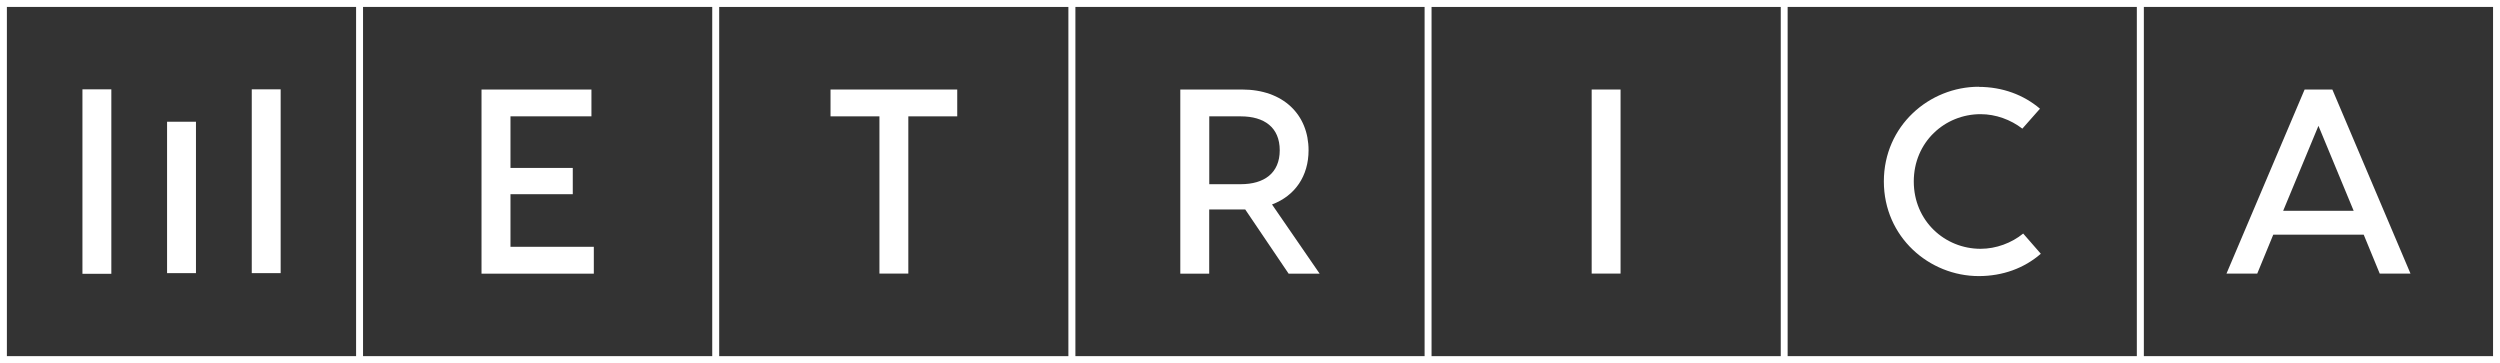 <?xml version="1.0" encoding="UTF-8"?>
<svg id="Capa_2" data-name="Capa 2" xmlns="http://www.w3.org/2000/svg" viewBox="0 0 388.46 56.42">
  <defs>
    <style>
      .cls-1 {
        isolation: isolate;
      }

      .cls-2 {
        fill: none;
      }

      .cls-2, .cls-3 {
        stroke-width: 0px;
      }

      .cls-3 {
        fill: #333333;
      }
    </style>
  </defs>
  <g id="Capa_1-2" data-name="Capa 1-2">
    <g class="cls-1">
      <g id="Capa_1-3" data-name="Capa 1-3">
        <g>
          <path class="cls-3" d="M55.33,1.08H1.07v54.26h54.26s0-54.26,0-54.26ZM17.3,42.54h-4.49V13.88h4.49v28.66ZM30.45,42.44h-4.49v-23.52h4.49v23.52ZM39.12,42.44V13.88h4.49v28.56h-4.49Z"/>
          <path class="cls-3" d="M110.67,55.34V1.08h-54.26v54.26h54.26ZM74.82,13.91h17.08v4.17h-12.58v8.01h9.68v4.09h-9.68v8.17h12.95v4.17h-17.45V13.91h0Z"/>
          <path class="cls-3" d="M111.75,1.08v54.26h54.26V1.08h-54.26ZM129.04,13.91h19.7v4.17h-7.6v24.43h-4.49v-24.43h-7.6v-4.17h0Z"/>
          <path class="cls-3" d="M221.36,55.34V1.08h-54.26v54.26h54.26ZM183.4,13.91h9.6c6.42,0,10.33,3.92,10.33,9.44,0,4-2.09,7.07-5.68,8.42l7.4,10.75h-4.82l-6.74-9.97h-5.6v9.97h-4.49V13.92h0Z"/>
          <path class="cls-3" d="M198.85,23.35c0-3.56-2.41-5.27-6.05-5.27h-4.9v10.54h4.9c3.63,0,6.05-1.72,6.05-5.27h0Z"/>
          <path class="cls-3" d="M276.7,55.34V1.08h-54.26v54.26h54.26ZM247.32,13.91h4.49v28.6h-4.49V13.91Z"/>
          <path class="cls-3" d="M277.77,1.08v54.26h54.26V1.08h-54.26ZM307.46,13.5c3.68,0,6.98,1.23,9.52,3.39l-2.74,3.1c-1.8-1.39-4.12-2.25-6.49-2.25-5.56,0-10.38,4.33-10.38,10.46s4.82,10.46,10.38,10.46c2.41,0,4.82-.9,6.62-2.37l2.74,3.14c-2.58,2.25-5.93,3.47-9.64,3.47-7.68,0-14.75-6.05-14.75-14.71s7.07-14.71,14.75-14.71h0v.02Z"/>
          <polygon class="cls-3" points="360.25 19.55 354.77 32.75 365.72 32.75 360.25 19.55"/>
          <path class="cls-3" d="M333.12,55.34h54.26V1.08h-54.26v54.26ZM358.08,13.91h4.33l12.14,28.6h-4.78l-2.49-6.05h-14.05l-2.49,6.05h-4.78l12.14-28.6h-.02Z"/>
          <path class="cls-2" d="M25.96,18.92h4.49v23.52h-4.49v-23.52ZM39.12,13.88v28.56h4.49V13.88h-4.49ZM12.81,42.54h4.49V13.88h-4.49s0,28.66,0,28.66ZM92.27,38.34h-12.95v-8.17h9.68v-4.09h-9.68v-8.01h12.58v-4.17h-17.08v28.6h17.45v-4.17h0ZM136.64,42.51h4.49v-24.43h7.6v-4.17h-19.7v4.17h7.6v24.43h0ZM187.9,42.51h-4.49V13.91h9.6c6.42,0,10.33,3.92,10.33,9.44,0,4-2.09,7.07-5.68,8.42l7.4,10.75h-4.82l-6.74-9.97h-5.6v9.97h0ZM187.9,28.62h4.9c3.63,0,6.05-1.72,6.05-5.27s-2.41-5.27-6.05-5.27h-4.9v10.54h0ZM251.82,13.91h-4.49v28.6h4.49V13.91ZM307.46,42.92c3.72,0,7.07-1.23,9.64-3.47l-2.74-3.14c-1.8,1.47-4.21,2.37-6.62,2.37-5.56,0-10.38-4.33-10.38-10.46s4.82-10.46,10.38-10.46c2.37,0,4.7.86,6.49,2.25l2.74-3.1c-2.53-2.17-5.84-3.39-9.52-3.39-7.68,0-14.75,6.05-14.75,14.71s7.07,14.71,14.75,14.71h0v-.02ZM350.73,42.51h-4.78l12.14-28.6h4.33l12.14,28.6h-4.78l-2.49-6.05h-14.05l-2.49,6.05h-.02ZM354.77,32.75h10.95l-5.47-13.19-5.47,13.19h-.01Z"/>
        </g>
        <path class="cls-2" d="M333.12,0H0v56.42h388.46V0h-55.34ZM387.38,55.34h-54.26V1.08h54.26v54.26ZM332.04,55.34h-54.26V1.08h54.26v54.26ZM222.43,1.08h54.26v54.26h-54.26V1.08h0ZM167.09,1.08h54.26v54.26h-54.26V1.08ZM166.02,55.34h-54.26V1.08h54.26v54.26ZM56.41,1.08h54.26v54.26h-54.26V1.08ZM1.07,1.08h54.26v54.26H1.07V1.08Z"/>
      </g>
    </g>
  </g>
</svg>
